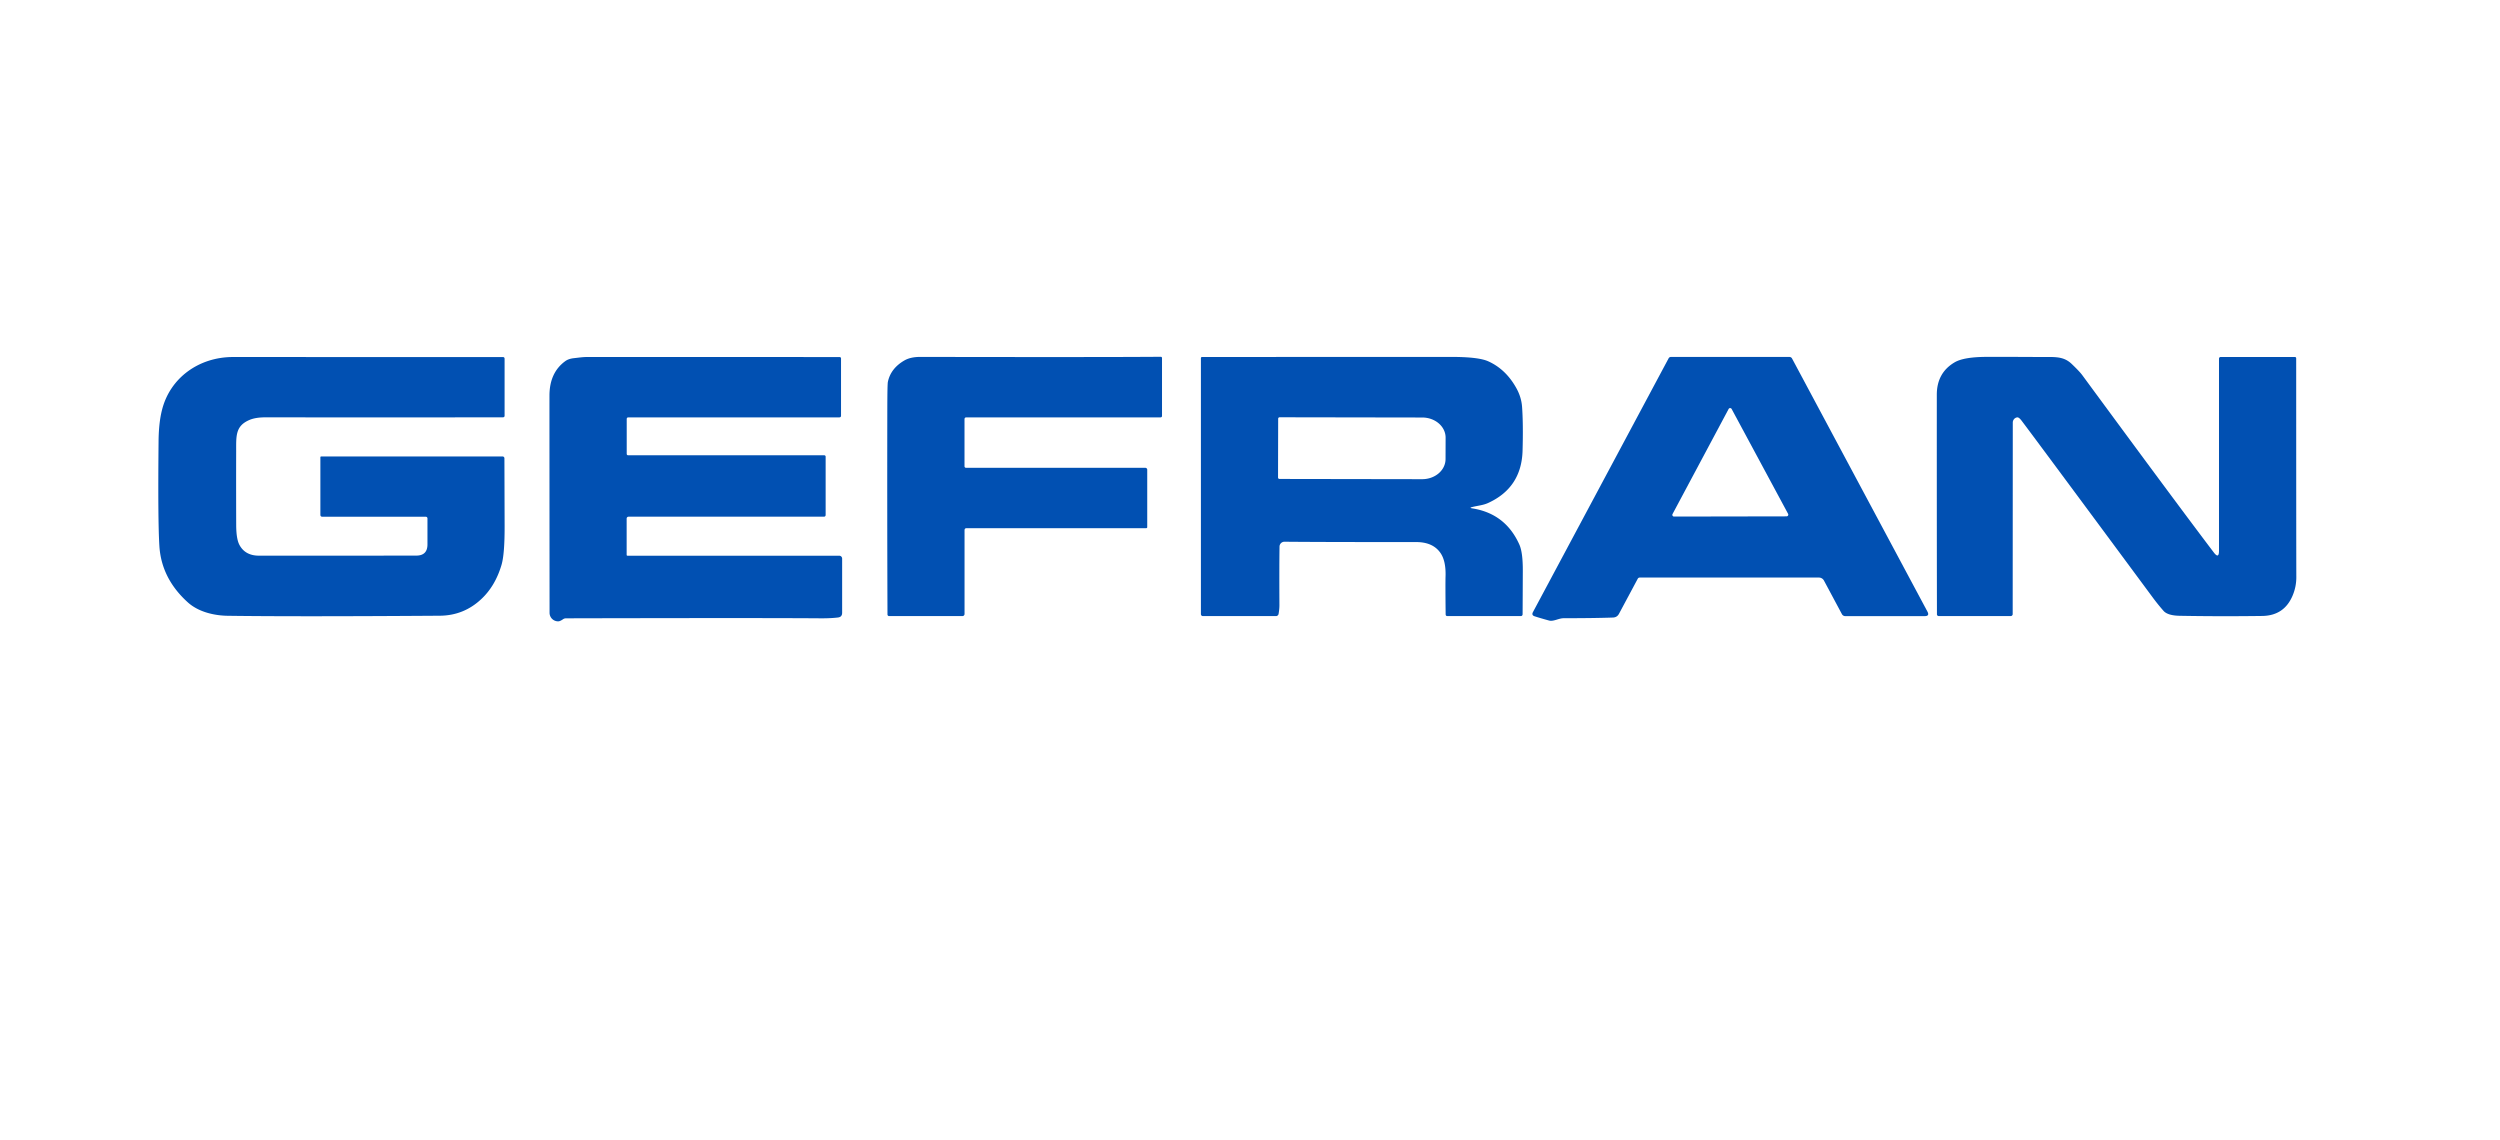 <?xml version="1.0" encoding="UTF-8" standalone="no"?>
<!DOCTYPE svg PUBLIC "-//W3C//DTD SVG 1.1//EN" "http://www.w3.org/Graphics/SVG/1.1/DTD/svg11.dtd">
<svg xmlns="http://www.w3.org/2000/svg" version="1.1" viewBox="0.00 0.00 741.00 338.00">
<path fill="#0150b2" d="
  M 126.70 153.65
  A 0.50 0.49 0.0 0 0 126.20 153.16
  L 95.55 153.16
  Q 94.96 153.16 94.96 152.56
  L 94.96 135.54
  A 0.25 0.24 -90.0 0 1 95.20 135.29
  L 148.96 135.29
  A 0.56 0.55 89.5 0 1 149.51 135.84
  Q 149.51 136.10 149.57 155.97
  Q 149.59 164.27 148.65 167.43
  Q 146.79 173.73 142.60 177.62
  Q 137.42 182.45 130.36 182.50
  Q 87.39 182.80 67.52 182.52
  C 63.37 182.46 58.78 181.35 55.66 178.53
  Q 47.84 171.47 47.24 161.83
  Q 46.77 154.35 47.00 130.74
  Q 47.05 125.34 48.01 121.54
  C 50.42 111.88 59.09 105.82 69.05 105.82
  Q 132.02 105.84 149.03 105.83
  Q 149.56 105.83 149.56 106.36
  L 149.56 123.25
  A 0.45 0.44 -0.0 0 1 149.11 123.69
  Q 119.87 123.74 78.75 123.70
  Q 75.76 123.69 73.95 124.47
  C 69.71 126.27 70.01 129.27 70.00 133.85
  Q 69.97 144.38 70.01 155.73
  Q 70.03 159.81 71.00 161.57
  Q 72.72 164.70 76.76 164.70
  Q 99.47 164.71 123.39 164.68
  Q 126.70 164.67 126.70 161.37
  L 126.70 153.65
  Z"
/>
<path fill="#0150b2" d="
  M 185.97 164.71
  L 248.75 164.71
  A 0.86 0.85 0.0 0 1 249.61 165.56
  L 249.61 181.63
  Q 249.61 182.89 248.36 183.03
  Q 246.15 183.29 243.25 183.27
  Q 226.38 183.13 167.77 183.27
  Q 167.27 183.27 166.86 183.56
  Q 165.99 184.16 165.47 184.17
  A 2.55 2.54 -0.3 0 1 162.89 181.63
  Q 162.85 128.01 162.86 117.27
  Q 162.86 110.45 167.55 107.04
  Q 168.53 106.33 170.12 106.16
  C 171.67 105.99 172.65 105.83 173.81 105.82
  Q 210.24 105.81 248.87 105.83
  A 0.41 0.40 0.0 0 1 249.28 106.23
  L 249.28 123.20
  Q 249.28 123.71 248.77 123.71
  L 186.28 123.71
  Q 185.76 123.71 185.76 124.22
  L 185.76 134.48
  Q 185.76 134.95 186.23 134.95
  L 244.33 134.95
  A 0.39 0.39 0.0 0 1 244.72 135.34
  L 244.72 152.60
  Q 244.72 153.15 244.16 153.15
  L 186.29 153.15
  A 0.55 0.55 0.0 0 0 185.74 153.70
  L 185.74 164.48
  A 0.23 0.23 0.0 0 0 185.97 164.71
  Z"
/>
<path fill="#0150b2" d="
  M 285.89 157.17
  L 285.89 181.98
  A 0.63 0.63 0.0 0 1 285.26 182.61
  L 263.53 182.61
  A 0.48 0.48 0.0 0 1 263.05 182.13
  Q 262.94 152.91 263.00 120.78
  Q 263.02 113.94 263.16 113.23
  Q 263.99 109.19 268.08 106.83
  Q 269.90 105.78 272.80 105.79
  Q 328.09 105.89 344.06 105.75
  A 0.36 0.36 0.0 0 1 344.42 106.11
  L 344.42 123.24
  Q 344.42 123.71 343.96 123.71
  L 286.45 123.71
  Q 285.88 123.71 285.88 124.28
  L 285.88 138.22
  A 0.45 0.44 -0.0 0 0 286.33 138.66
  L 339.47 138.66
  A 0.57 0.57 0.0 0 1 340.04 139.23
  L 340.04 156.26
  A 0.30 0.29 0.0 0 1 339.74 156.55
  L 286.51 156.55
  Q 285.89 156.55 285.89 157.17
  Z"
/>
<path fill="#0150b2" d="
  M 436.36 150.68
  Q 446.23 152.22 450.34 161.42
  Q 451.39 163.76 451.36 169.25
  Q 451.33 177.60 451.30 182.02
  Q 451.29 182.61 450.70 182.61
  L 429.04 182.61
  Q 428.49 182.61 428.49 182.06
  Q 428.39 173.01 428.46 170.82
  Q 428.60 166.30 426.97 163.92
  Q 424.74 160.67 419.76 160.67
  Q 391.74 160.68 380.72 160.57
  A 1.46 1.46 0.0 0 0 379.25 162.00
  Q 379.16 168.25 379.22 179.29
  Q 379.23 180.49 378.97 181.97
  A 0.78 0.78 0.0 0 1 378.20 182.61
  L 356.53 182.61
  A 0.58 0.58 0.0 0 1 355.95 182.03
  L 355.95 106.20
  Q 355.95 105.81 356.34 105.81
  Q 406.34 105.80 430.25 105.79
  Q 438.19 105.79 441.09 107.08
  Q 446.37 109.44 449.50 115.14
  Q 450.93 117.76 451.14 120.57
  Q 451.51 125.64 451.29 133.57
  Q 450.98 144.60 441.02 149.11
  C 439.56 149.77 437.91 149.89 436.34 150.29
  Q 435.40 150.52 436.36 150.68
  Z
  M 378.85 124.10
  L 378.81 141.54
  A 0.42 0.42 0.0 0 0 379.23 141.96
  L 421.53 142.03
  A 6.92 5.96 0.1 0 0 428.46 136.08
  L 428.48 129.72
  A 6.92 5.96 0.1 0 0 421.57 123.75
  L 379.27 123.68
  A 0.42 0.42 0.0 0 0 378.85 124.10
  Z"
/>
<path fill="#0150b2" d="
  M 485.41 171.57
  L 479.87 181.92
  Q 479.30 183.00 478.07 183.04
  Q 472.81 183.23 463.48 183.24
  C 461.99 183.24 460.45 184.28 459.15 183.93
  Q 456.61 183.24 454.87 182.67
  Q 453.87 182.35 454.37 181.42
  L 494.57 106.22
  Q 494.80 105.80 495.28 105.80
  L 530.40 105.80
  A 0.86 0.86 0.0 0 1 531.16 106.26
  L 571.29 181.28
  Q 572.01 182.62 570.48 182.62
  L 546.93 182.62
  A 1.13 1.12 75.7 0 1 545.94 182.02
  L 540.62 172.08
  A 1.70 1.67 75.7 0 0 539.14 171.19
  L 486.03 171.19
  Q 485.61 171.19 485.41 171.57
  Z
  M 495.74 152.36
  A 0.51 0.51 0.0 0 0 496.19 153.11
  L 529.55 153.05
  A 0.51 0.51 0.0 0 0 529.99 152.30
  L 513.26 121.22
  A 0.51 0.51 0.0 0 0 512.36 121.23
  L 495.74 152.36
  Z"
/>
<path fill="#0150b2" d="
  M 656.17 163.75
  Q 657.71 165.77 657.71 163.23
  L 657.71 106.30
  A 0.49 0.49 0.0 0 1 658.20 105.81
  L 680.20 105.81
  A 0.39 0.38 0.0 0 1 680.59 106.19
  Q 680.60 164.21 680.63 171.00
  Q 680.65 173.88 679.53 176.53
  Q 677.03 182.48 670.52 182.57
  Q 657.80 182.74 646.04 182.52
  Q 642.50 182.45 641.27 181.06
  Q 639.56 179.11 638.12 177.16
  Q 603.56 130.45 599.24 124.74
  Q 598.42 123.65 597.91 123.71
  A 1.57 1.49 86.9 0 0 596.59 125.26
  L 596.56 182.02
  A 0.58 0.58 0.0 0 1 595.98 182.60
  L 574.63 182.60
  A 0.52 0.51 -0.0 0 1 574.11 182.09
  Q 574.06 159.58 574.07 116.99
  Q 574.07 110.52 579.33 107.41
  Q 582.08 105.78 588.97 105.78
  Q 599.37 105.77 604.25 105.82
  C 608.70 105.87 611.46 105.38 614.08 107.90
  Q 616.39 110.11 617.19 111.20
  Q 645.49 149.69 656.17 163.75
  Z"
/>
</svg>
